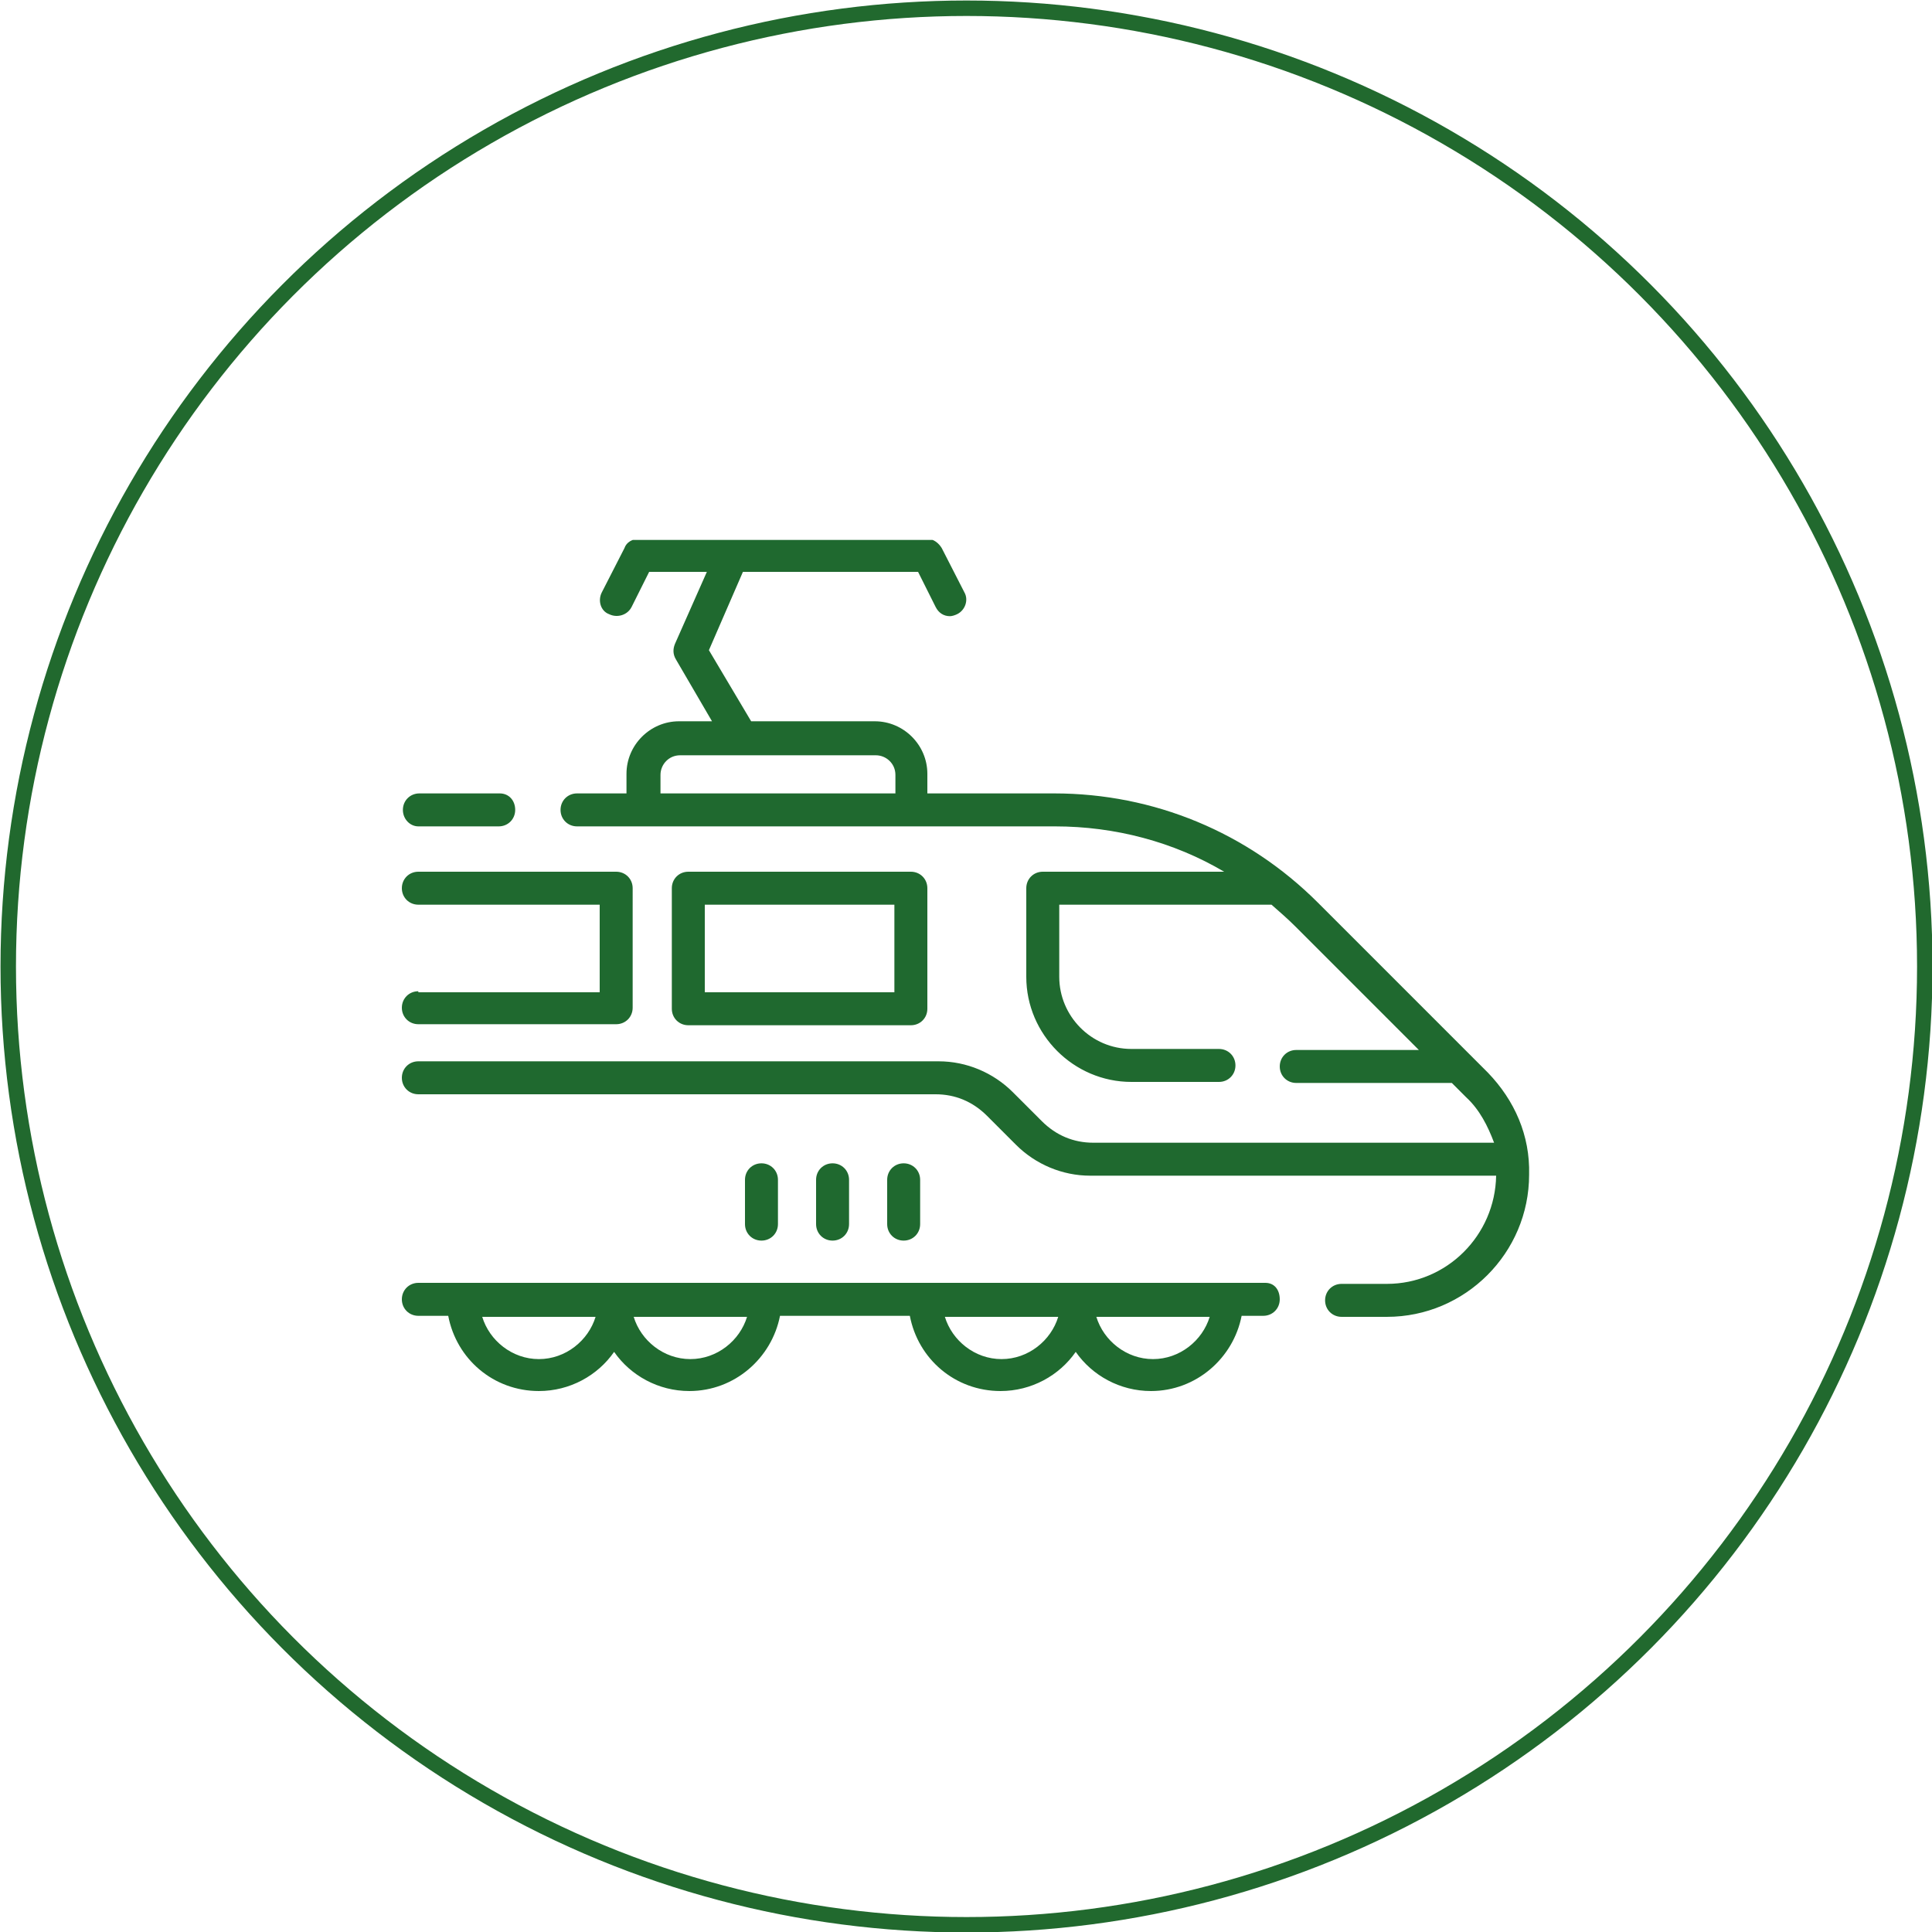 <?xml version="1.0" encoding="UTF-8"?>
<!-- Generator: Adobe Illustrator 27.0.0, SVG Export Plug-In . SVG Version: 6.00 Build 0)  -->
<svg xmlns="http://www.w3.org/2000/svg" xmlns:xlink="http://www.w3.org/1999/xlink" version="1.1" id="Layer_1" x="0px" y="0px" viewBox="0 0 187.5 187.5" style="enable-background:new 0 0 187.5 187.5;" xml:space="preserve" height="187" width="187">
  <style type="text/css">	.st0{fill:none;stroke:#21692E;stroke-width:1.5;stroke-miterlimit:10;}	.st1{clip-path:url(#SVGID_00000067202828301516466100000010634551472892213920_);fill:#1F692F;}</style>
  <circle id="Ellipse_63" class="st0" cx="93.8" cy="93.8" r="93"></circle>
  <g>	<defs>		<rect id="SVGID_1_" x="39" y="52.4" width="109.4" height="82.6"></rect>	</defs>	<clipPath id="SVGID_00000147919525461497669090000008889411600266074502_">		<use xlink:href="#SVGID_1_" style="overflow:visible;"></use>	</clipPath>	<path style="clip-path:url(#SVGID_00000147919525461497669090000008889411600266074502_);fill:#1F692F;" d="M122.8,124.5H40.6   c-0.9,0-1.6,0.7-1.6,1.6s0.7,1.6,1.6,1.6h2.9c0.8,4.2,4.4,7.3,8.8,7.3c3,0,5.7-1.5,7.3-3.8c1.6,2.3,4.3,3.8,7.3,3.8   c4.4,0,8-3.2,8.8-7.3h12.6c0.8,4.2,4.4,7.3,8.8,7.3c3,0,5.7-1.5,7.3-3.8c1.6,2.3,4.3,3.8,7.3,3.8c4.4,0,8-3.2,8.8-7.3h2.1   c0.9,0,1.6-0.7,1.6-1.6S123.7,124.5,122.8,124.5 M52.3,131.9c-2.6,0-4.8-1.8-5.5-4.1h11C57.1,130.1,54.9,131.9,52.3,131.9    M67,131.9c-2.6,0-4.8-1.8-5.5-4.1h11C71.8,130.1,69.6,131.9,67,131.9 M97.2,131.9c-2.6,0-4.8-1.8-5.5-4.1h11   C102,130.1,99.8,131.9,97.2,131.9 M111.9,131.9c-2.6,0-4.8-1.8-5.5-4.1h11C116.7,130.1,114.5,131.9,111.9,131.9"></path>	<path style="clip-path:url(#SVGID_00000147919525461497669090000008889411600266074502_);fill:#1F692F;" d="M144.4,104.1   l-16.5-16.5C121.1,80.8,112,77,102.3,77H90v-1.9c0-2.8-2.3-5.1-5.1-5.1h-12l-4.1-6.9l3.3-7.6h17l1.7,3.4c0.3,0.6,0.8,0.9,1.4,0.9   c0.2,0,0.5-0.1,0.7-0.2c0.8-0.4,1.1-1.4,0.7-2.1l-2.2-4.3c-0.3-0.5-0.8-0.9-1.4-0.9h-19H62c-0.6,0-1.2,0.3-1.4,0.9l-2.2,4.3   c-0.4,0.8-0.1,1.8,0.7,2.1c0.8,0.4,1.8,0.1,2.2-0.7l1.7-3.4h5.6l-3.1,7c-0.2,0.5-0.2,1,0.1,1.5l3.5,6h-3.2c-2.8,0-5.1,2.3-5.1,5.1   V77H56c-0.9,0-1.6,0.7-1.6,1.6c0,0.9,0.7,1.6,1.6,1.6h46.4c5.8,0,11.5,1.5,16.4,4.4h-17.6c-0.9,0-1.6,0.7-1.6,1.6v8.6   c0,5.6,4.6,10.2,10.2,10.2h8.5c0.9,0,1.6-0.7,1.6-1.6s-0.7-1.6-1.6-1.6h-8.5c-3.9,0-7-3.2-7-7v-7h20.6c0.8,0.7,1.6,1.4,2.3,2.1   l12,12h-11.9c-0.9,0-1.6,0.7-1.6,1.6s0.7,1.6,1.6,1.6h15.1l1.4,1.4c1.3,1.2,2.1,2.8,2.7,4.4h-38.9c-1.9,0-3.6-0.7-5-2.1l-2.8-2.8   c-1.9-1.9-4.5-3-7.2-3H40.6c-0.9,0-1.6,0.7-1.6,1.6c0,0.9,0.7,1.6,1.6,1.6h50.2c1.9,0,3.6,0.7,5,2.1l2.8,2.8c1.9,1.9,4.5,3,7.2,3   h39.4c-0.1,5.8-4.8,10.5-10.6,10.5h-4.4c-0.9,0-1.6,0.7-1.6,1.6s0.7,1.6,1.6,1.6h4.4c7.6,0,13.8-6.2,13.8-13.8   C148.5,110.2,147,106.8,144.4,104.1 M64.1,75.2c0-1,0.8-1.9,1.9-1.9h19c1,0,1.9,0.8,1.9,1.9V77H64.1V75.2z"></path>	<path style="clip-path:url(#SVGID_00000147919525461497669090000008889411600266074502_);fill:#1F692F;" d="M40.6,80.2h7.8   c0.9,0,1.6-0.7,1.6-1.6S49.4,77,48.5,77h-7.8c-0.9,0-1.6,0.7-1.6,1.6S39.8,80.2,40.6,80.2"></path>	<path style="clip-path:url(#SVGID_00000147919525461497669090000008889411600266074502_);fill:#1F692F;" d="M88.4,99.5   c0.9,0,1.6-0.7,1.6-1.6V86.2c0-0.9-0.7-1.6-1.6-1.6H66.8c-0.9,0-1.6,0.7-1.6,1.6v11.7c0,0.9,0.7,1.6,1.6,1.6H88.4z M68.4,87.8h18.4   v8.5H68.4V87.8z"></path>	<path style="clip-path:url(#SVGID_00000147919525461497669090000008889411600266074502_);fill:#1F692F;" d="M40.6,96.2   c-0.9,0-1.6,0.7-1.6,1.6s0.7,1.6,1.6,1.6h19.2c0.9,0,1.6-0.7,1.6-1.6V86.2c0-0.9-0.7-1.6-1.6-1.6H40.6c-0.9,0-1.6,0.7-1.6,1.6   c0,0.9,0.7,1.6,1.6,1.6h17.6v8.5H40.6z"></path>	<path style="clip-path:url(#SVGID_00000147919525461497669090000008889411600266074502_);fill:#1F692F;" d="M89.3,118.8v-4.3   c0-0.9-0.7-1.6-1.6-1.6c-0.9,0-1.6,0.7-1.6,1.6v4.3c0,0.9,0.7,1.6,1.6,1.6C88.6,120.4,89.3,119.7,89.3,118.8"></path>	<path style="clip-path:url(#SVGID_00000147919525461497669090000008889411600266074502_);fill:#1F692F;" d="M82.4,118.8v-4.3   c0-0.9-0.7-1.6-1.6-1.6c-0.9,0-1.6,0.7-1.6,1.6v4.3c0,0.9,0.7,1.6,1.6,1.6C81.7,120.4,82.4,119.7,82.4,118.8"></path>	<path style="clip-path:url(#SVGID_00000147919525461497669090000008889411600266074502_);fill:#1F692F;" d="M75.5,118.8v-4.3   c0-0.9-0.7-1.6-1.6-1.6c-0.9,0-1.6,0.7-1.6,1.6v4.3c0,0.9,0.7,1.6,1.6,1.6C74.8,120.4,75.5,119.7,75.5,118.8"></path></g>
</svg>
